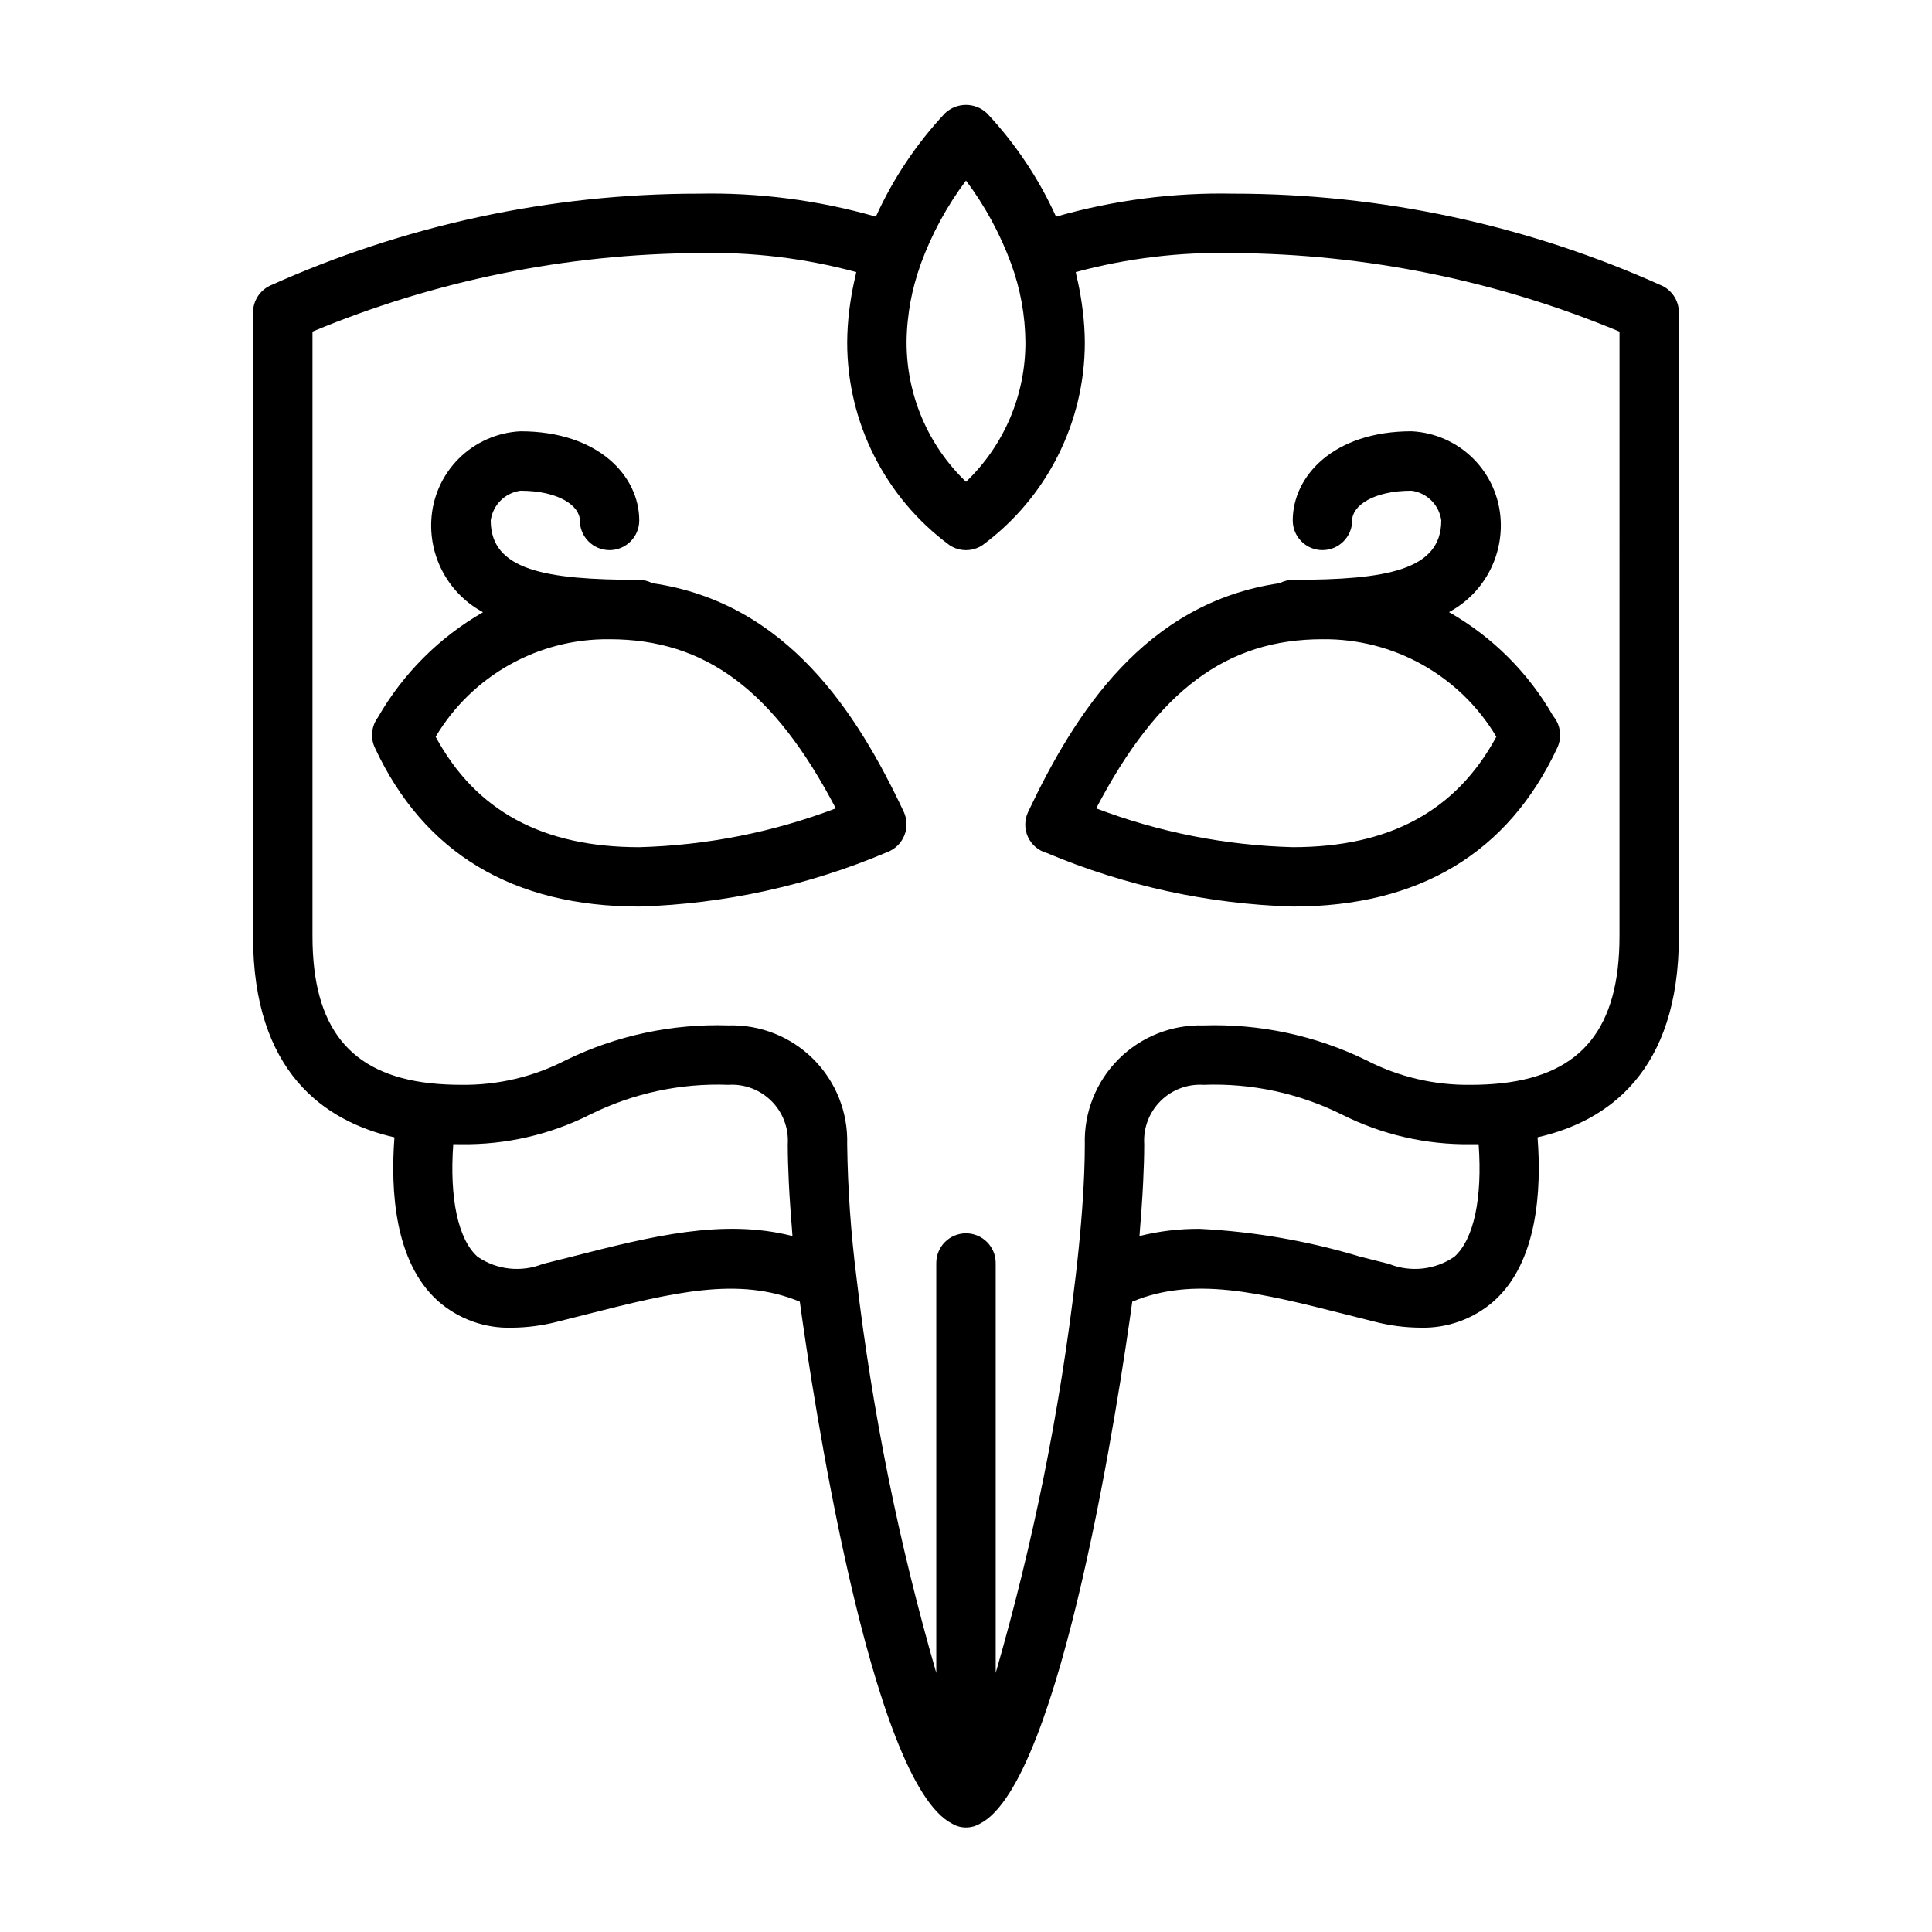 <?xml version="1.0" encoding="UTF-8"?>
<!-- The Best Svg Icon site in the world: iconSvg.co, Visit us! https://iconsvg.co -->
<svg fill="#000000" width="800px" height="800px" version="1.1" viewBox="144 144 512 512" xmlns="http://www.w3.org/2000/svg">
 <g>
  <path d="m584.57 219.77c-35.746-16.125-74.512-24.457-113.73-24.445-15.879-0.328-31.711 1.723-46.98 6.086-4.562-10.07-10.746-19.324-18.305-27.395-3.121-2.953-8.008-2.953-11.129 0-7.562 8.07-13.746 17.324-18.312 27.395-15.266-4.359-31.098-6.414-46.973-6.086-39.211-0.012-77.98 8.32-113.73 24.445-2.668 1.332-4.352 4.062-4.352 7.043v165.31c0 35.93 18.895 49.059 37.473 53.285-1.062 14.004 0 33.016 11.516 43.359 5.402 4.773 12.426 7.309 19.633 7.086 4.047-0.035 8.074-0.566 11.996-1.574l7.598-1.922c23.23-5.894 40.445-10.125 56.68-3.402 3.148 23.105 18.719 127.41 40.391 138.35v0.004c0.301 0.18 0.617 0.336 0.941 0.473 2.086 0.848 4.449 0.672 6.387-0.473 21.664-10.941 37.203-115.26 40.383-138.36 16.215-6.731 33.434-2.488 56.68 3.41l7.582 1.914-0.004-0.004c3.922 1.012 7.949 1.543 12 1.574 7.207 0.223 14.227-2.312 19.633-7.086 11.523-10.344 12.594-29.355 11.516-43.359 18.562-4.219 37.453-17.348 37.453-53.277v-165.31c0.004-2.981-1.684-5.711-4.352-7.043zm-184.57-27.922c5.039 6.723 9.066 14.148 11.957 22.039 2.453 6.664 3.734 13.699 3.785 20.801 0.043 13.969-5.648 27.344-15.742 36.996-10.078-9.668-15.766-23.031-15.746-36.996 0.012-1.922 0.117-3.84 0.324-5.75 0.336-3.316 0.941-6.602 1.816-9.824 0.473-1.742 1.02-3.484 1.645-5.227 2.891-7.891 6.918-15.316 11.961-22.039zm-104.59 285.21-7.535 1.898 0.004-0.004c-5.731 2.297-12.227 1.586-17.32-1.895-5.188-4.644-7.469-15.555-6.438-29.844l2.055 0.016c11.871 0.176 23.609-2.527 34.211-7.871 11.363-5.644 23.957-8.352 36.637-7.871 4.25-0.273 8.414 1.297 11.43 4.312 3.012 3.012 4.586 7.176 4.312 11.43 0 3.148 0.109 6.527 0.277 10.094 0.047 1.031 0.117 2.109 0.172 3.188 0.172 2.914 0.395 5.965 0.66 9.156 0.055 0.66 0.078 1.219 0.133 1.891-18.457-4.695-37.352 0.074-58.598 5.5zm234 0c-5.094 3.481-11.59 4.191-17.316 1.895l-7.519-1.891v0.004c-13.859-4.191-28.176-6.68-42.633-7.41-5.383-0.035-10.746 0.605-15.965 1.906 0.055-0.668 0.078-1.227 0.133-1.883 0.27-3.191 0.488-6.246 0.66-9.164 0.062-1.078 0.125-2.156 0.172-3.188 0.176-3.57 0.285-6.949 0.285-10.098-0.273-4.254 1.297-8.418 4.312-11.434 3.012-3.012 7.18-4.582 11.434-4.309 12.676-0.48 25.273 2.227 36.633 7.871 10.602 5.344 22.34 8.047 34.215 7.871h2.031c1.031 14.273-1.246 25.191-6.441 29.828zm43.77-84.934c0 24.191-9.91 36.566-31.172 38.934v0.004c-2.723 0.289-5.453 0.43-8.188 0.426-9.66 0.145-19.203-2.102-27.781-6.535-13.395-6.531-28.176-9.691-43.066-9.211-8.426-0.25-16.582 2.988-22.543 8.949-5.957 5.961-9.195 14.113-8.945 22.539 0 2.363-0.051 4.871-0.156 7.527-0.309 7.973-1.078 17.32-2.305 27.773l-0.004-0.004c-4.16 35.465-11.234 70.523-21.152 104.82v-108.63c0-4.348-3.523-7.871-7.871-7.871s-7.875 3.523-7.875 7.871v108.63c-9.914-34.301-16.992-69.363-21.152-104.83-1.48-11.707-2.305-23.488-2.461-35.289 0.246-8.426-2.988-16.578-8.949-22.539-5.961-5.961-14.113-9.199-22.539-8.949-14.895-0.48-29.676 2.68-43.07 9.211-8.578 4.434-18.121 6.68-27.777 6.535-2.738 0.004-5.469-0.137-8.188-0.426-21.262-2.371-31.176-14.746-31.176-38.938v-160.24c32.434-13.531 67.195-20.602 102.34-20.812 14.09-0.336 28.156 1.355 41.762 5.031-0.086 0.332-0.109 0.66-0.195 0.992-0.574 2.363-1.023 4.723-1.371 7.086-0.102 0.73-0.211 1.457-0.301 2.188h0.004c-0.336 2.758-0.516 5.539-0.535 8.32-0.023 21.219 10.043 41.184 27.117 53.781 2.644 1.766 6.094 1.766 8.738 0 17.074-12.598 27.141-32.562 27.121-53.781-0.023-2.773-0.203-5.547-0.543-8.297-0.078-0.723-0.18-1.449-0.293-2.164-0.348-2.363-0.789-4.769-1.379-7.148-0.078-0.324-0.102-0.652-0.188-0.977 13.605-3.676 27.672-5.367 41.762-5.031 35.141 0.211 69.902 7.281 102.34 20.812z"/>
  <path d="m316.87 298.55c-1.07-0.562-2.258-0.867-3.465-0.887-24.93 0-39.359-2.574-39.359-15.742v-0.004c0.562-4.094 3.777-7.309 7.871-7.871 10.234 0 15.742 4.055 15.742 7.871h0.004c0 4.348 3.523 7.871 7.871 7.871s7.871-3.523 7.871-7.871c0-11.738-10.816-23.617-31.488-23.617-6.164 0.305-11.996 2.891-16.359 7.258-4.367 4.363-6.953 10.195-7.258 16.359-0.258 4.938 0.895 9.848 3.32 14.152 2.426 4.309 6.027 7.836 10.387 10.172-11.602 6.664-21.223 16.293-27.875 27.898-1.715 2.328-2.019 5.406-0.789 8.023 13 27.922 36.59 42.09 70.062 42.09 22.574-0.691 44.828-5.57 65.621-14.391 2.094-0.75 3.769-2.356 4.617-4.414 0.848-2.059 0.781-4.379-0.176-6.387-12.25-25.977-30.82-55.324-66.598-60.512zm-3.465 69.961c-25.625 0-43.297-9.582-53.953-29.262 9.652-16.215 27.211-26.062 46.082-25.844 25.348 0 43.586 13.508 59.961 44.824-16.66 6.336-34.273 9.809-52.09 10.281z"/>
  <path d="m486.59 297.66c-1.207 0.02-2.394 0.324-3.461 0.887-35.777 5.188-54.316 34.566-66.629 60.535-1.027 2.113-1.062 4.57-0.09 6.707 0.973 2.121 2.84 3.695 5.094 4.293 20.637 8.695 42.703 13.5 65.086 14.168 33.473 0 57.062-14.168 70.109-42.09 1.297-2.773 0.871-6.047-1.094-8.395-6.57-11.488-16.109-21.004-27.617-27.551 4.356-2.332 7.957-5.856 10.383-10.16 2.426-4.301 3.578-9.207 3.324-14.141-0.305-6.164-2.891-11.996-7.258-16.359-4.363-4.367-10.195-6.953-16.359-7.258-20.672 0-31.488 11.879-31.488 23.617 0 4.348 3.523 7.871 7.871 7.871 4.348 0 7.875-3.523 7.875-7.871 0-3.816 5.512-7.871 15.742-7.871 4.094 0.562 7.312 3.777 7.871 7.871 0 13.172-14.43 15.746-39.359 15.746zm53.953 41.59c-10.656 19.676-28.328 29.258-53.953 29.258-17.816-0.473-35.43-3.945-52.09-10.281 16.375-31.316 34.613-44.824 59.961-44.824 18.871-0.219 36.43 9.629 46.086 25.844z"/>
 </g>
</svg>